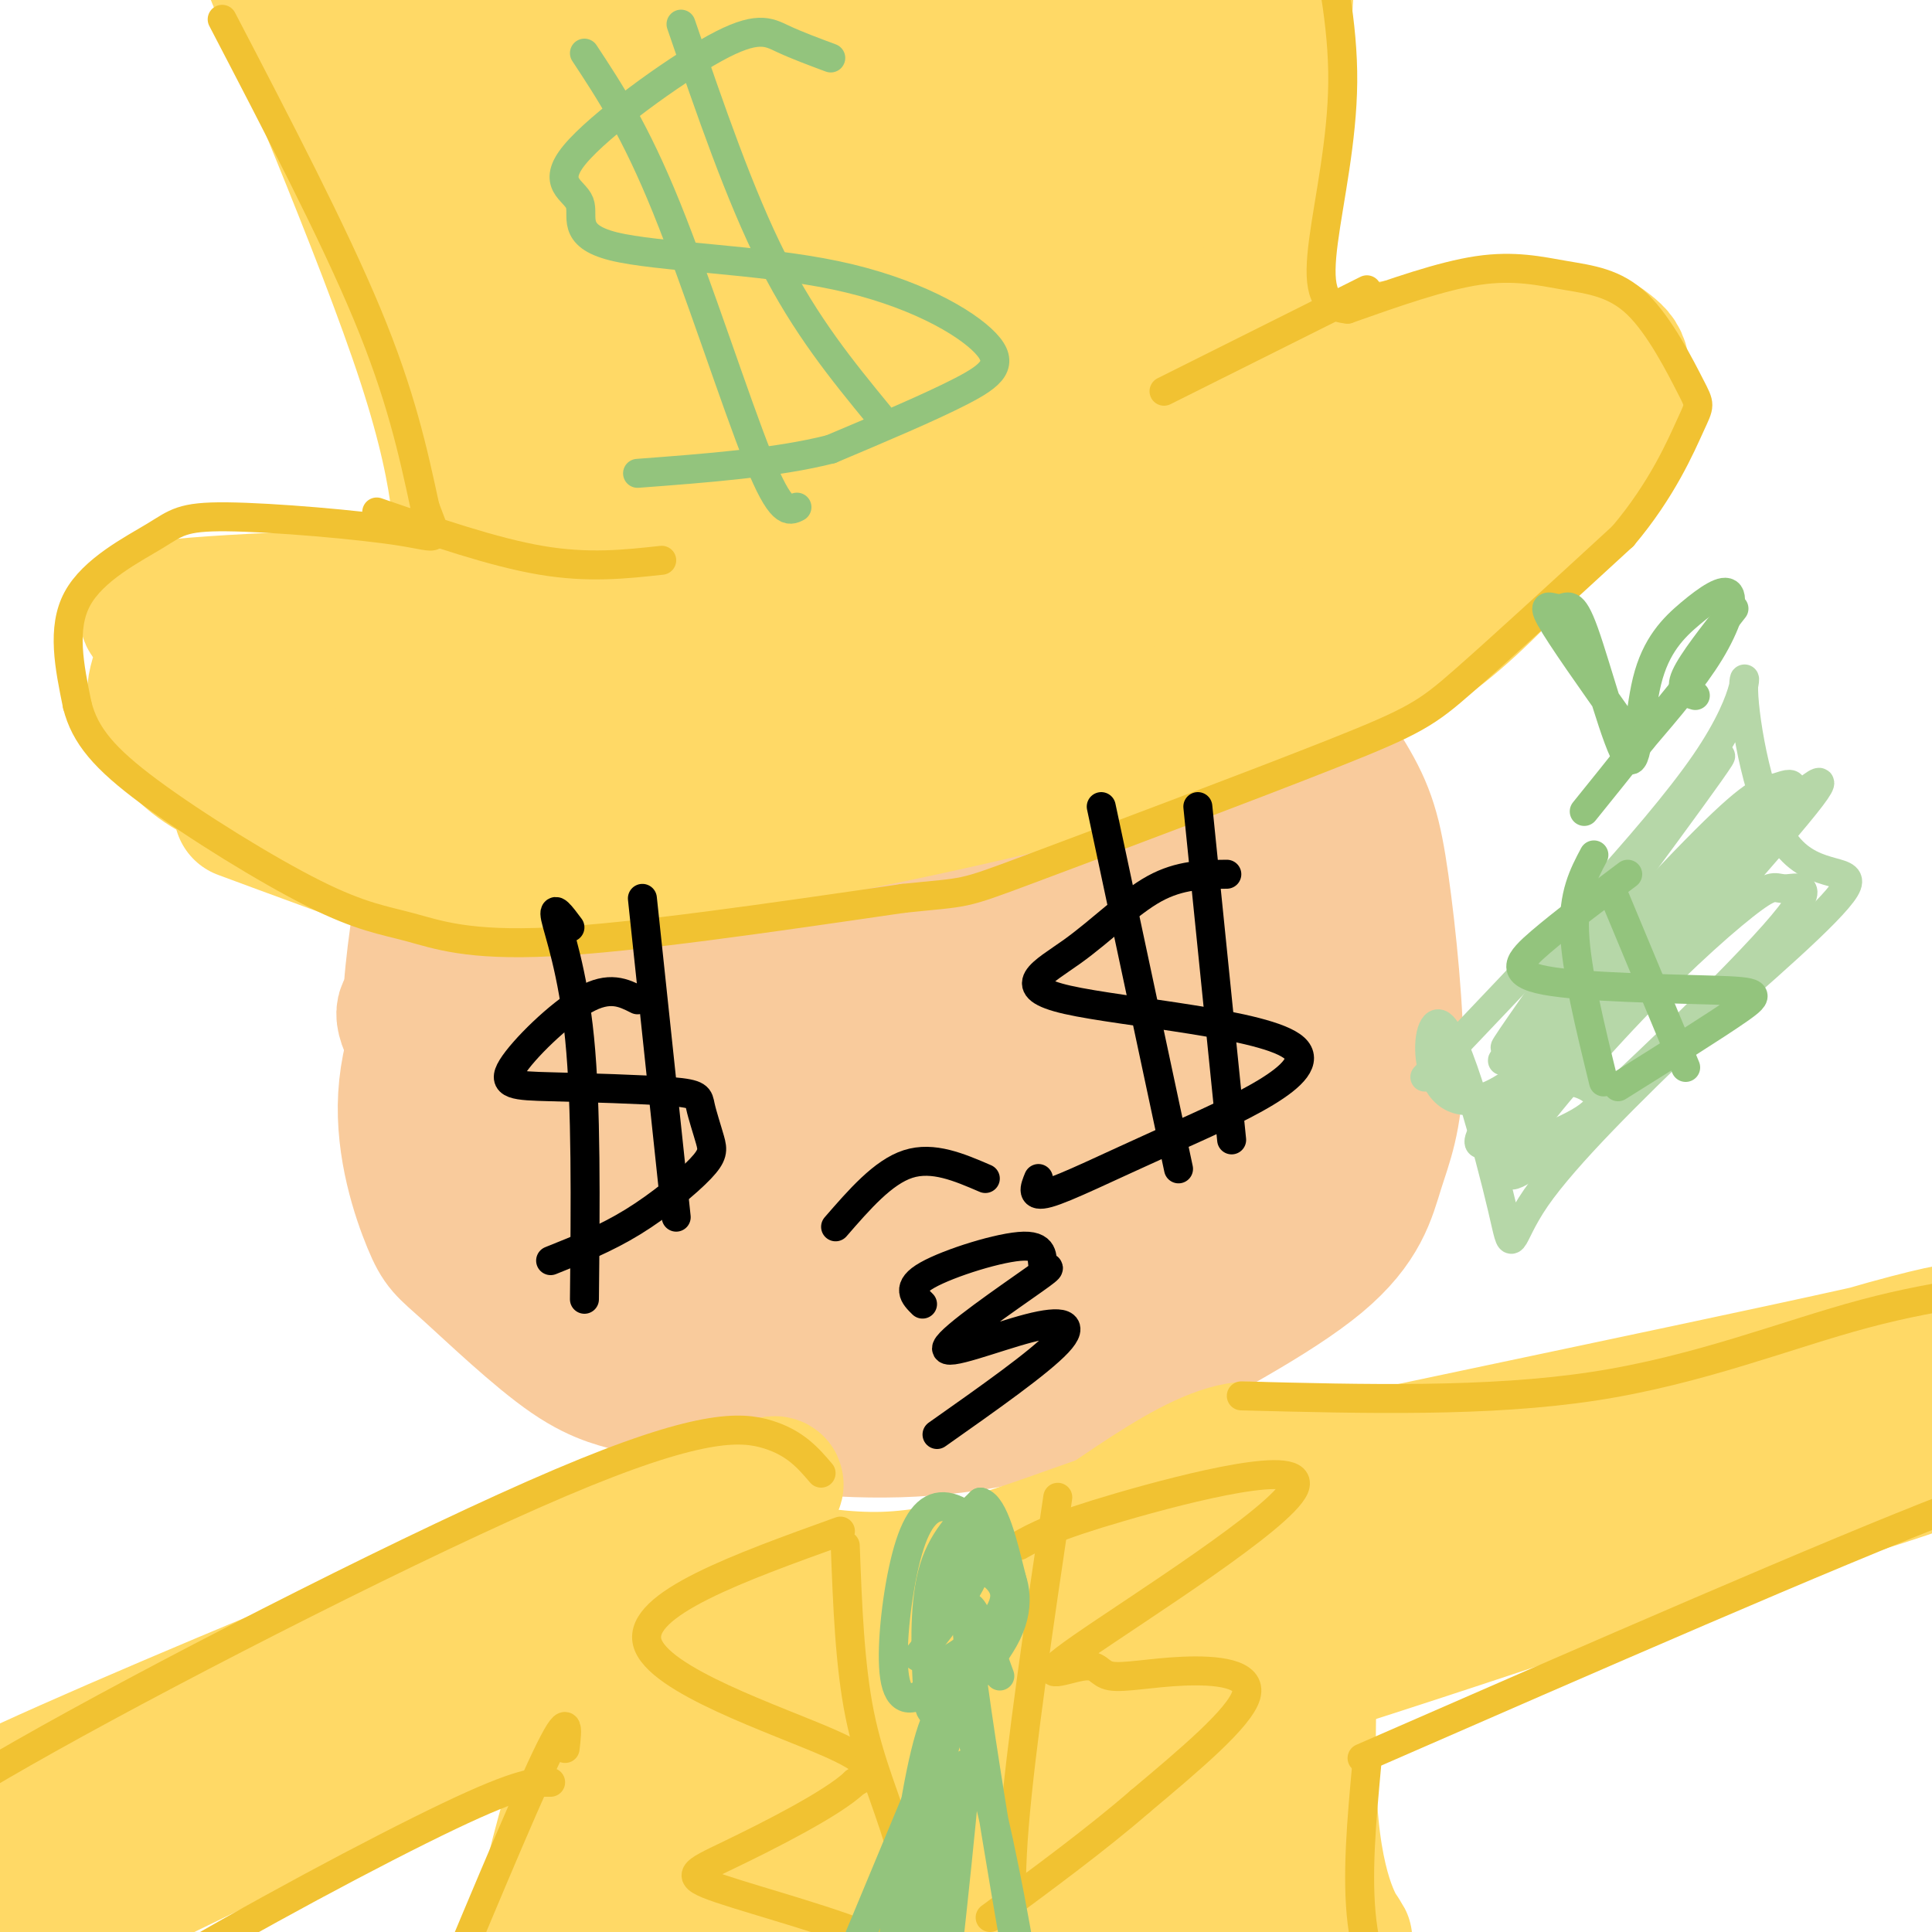 <svg viewBox='0 0 400 400' version='1.1' xmlns='http://www.w3.org/2000/svg' xmlns:xlink='http://www.w3.org/1999/xlink'><g fill='none' stroke='#f9cb9c' stroke-width='28' stroke-linecap='round' stroke-linejoin='round'><path d='M142,200c-9.386,-8.354 -18.772,-16.708 -19,-25c-0.228,-8.292 8.701,-16.521 17,-23c8.299,-6.479 15.967,-11.206 25,-15c9.033,-3.794 19.433,-6.655 29,-8c9.567,-1.345 18.303,-1.175 29,2c10.697,3.175 23.355,9.356 32,19c8.645,9.644 13.278,22.750 15,33c1.722,10.250 0.534,17.644 -1,26c-1.534,8.356 -3.413,17.673 -8,29c-4.587,11.327 -11.882,24.665 -21,32c-9.118,7.335 -20.059,8.668 -31,10'/><path d='M209,280c-12.936,0.962 -29.776,-1.634 -46,-7c-16.224,-5.366 -31.834,-13.502 -41,-20c-9.166,-6.498 -11.890,-11.358 -15,-17c-3.110,-5.642 -6.607,-12.067 -9,-21c-2.393,-8.933 -3.682,-20.376 -1,-33c2.682,-12.624 9.336,-26.431 15,-36c5.664,-9.569 10.338,-14.901 15,-20c4.662,-5.099 9.311,-9.965 18,-14c8.689,-4.035 21.416,-7.240 30,-9c8.584,-1.760 13.024,-2.074 22,0c8.976,2.074 22.488,6.537 36,11'/><path d='M233,114c10.629,5.380 19.201,13.329 27,22c7.799,8.671 14.826,18.063 19,25c4.174,6.937 5.494,11.420 7,22c1.506,10.580 3.197,27.259 3,38c-0.197,10.741 -2.284,15.546 -4,21c-1.716,5.454 -3.062,11.558 -12,19c-8.938,7.442 -25.469,16.221 -42,25'/><path d='M231,286c-14.451,6.301 -29.580,9.552 -45,10c-15.420,0.448 -31.131,-1.908 -40,-4c-8.869,-2.092 -10.896,-3.921 -14,-5c-3.104,-1.079 -7.285,-1.407 -14,-6c-6.715,-4.593 -15.965,-13.452 -21,-18c-5.035,-4.548 -5.855,-4.786 -8,-10c-2.145,-5.214 -5.617,-15.405 -5,-26c0.617,-10.595 5.321,-21.595 13,-33c7.679,-11.405 18.332,-23.215 24,-30c5.668,-6.785 6.350,-8.546 13,-13c6.650,-4.454 19.269,-11.600 30,-15c10.731,-3.400 19.574,-3.052 30,0c10.426,3.052 22.434,8.808 29,12c6.566,3.192 7.691,3.821 13,10c5.309,6.179 14.803,17.908 19,26c4.197,8.092 3.099,12.546 2,17'/><path d='M257,201c0.645,4.795 1.258,8.282 0,16c-1.258,7.718 -4.387,19.666 -10,29c-5.613,9.334 -13.711,16.052 -25,22c-11.289,5.948 -25.770,11.125 -35,14c-9.230,2.875 -13.208,3.448 -18,3c-4.792,-0.448 -10.397,-1.917 -16,-4c-5.603,-2.083 -11.203,-4.780 -16,-9c-4.797,-4.220 -8.791,-9.962 -12,-14c-3.209,-4.038 -5.632,-6.373 -8,-18c-2.368,-11.627 -4.679,-32.546 -5,-45c-0.321,-12.454 1.349,-16.443 4,-22c2.651,-5.557 6.282,-12.682 9,-18c2.718,-5.318 4.521,-8.829 12,-14c7.479,-5.171 20.634,-12.003 34,-14c13.366,-1.997 26.943,0.841 39,6c12.057,5.159 22.593,12.639 30,24c7.407,11.361 11.685,26.605 14,37c2.315,10.395 2.667,15.943 3,21c0.333,5.057 0.646,9.624 -4,18c-4.646,8.376 -14.251,20.563 -21,27c-6.749,6.437 -10.643,7.125 -16,8c-5.357,0.875 -12.179,1.938 -19,3'/><path d='M197,271c-5.997,0.259 -11.490,-0.593 -17,-2c-5.510,-1.407 -11.037,-3.370 -16,-7c-4.963,-3.630 -9.362,-8.928 -13,-13c-3.638,-4.072 -6.516,-6.918 -9,-16c-2.484,-9.082 -4.574,-24.402 -4,-38c0.574,-13.598 3.811,-25.476 12,-34c8.189,-8.524 21.329,-13.696 29,-17c7.671,-3.304 9.872,-4.740 19,-1c9.128,3.740 25.183,12.656 33,19c7.817,6.344 7.396,10.118 8,15c0.604,4.882 2.232,10.873 3,16c0.768,5.127 0.674,9.389 -3,18c-3.674,8.611 -10.929,21.570 -20,32c-9.071,10.430 -19.959,18.330 -31,23c-11.041,4.670 -22.234,6.109 -31,1c-8.766,-5.109 -15.104,-16.768 -17,-25c-1.896,-8.232 0.649,-13.037 3,-19c2.351,-5.963 4.506,-13.083 7,-19c2.494,-5.917 5.325,-10.632 15,-19c9.675,-8.368 26.193,-20.391 36,-25c9.807,-4.609 12.904,-1.805 16,1'/><path d='M217,161c7.004,4.852 16.513,16.483 21,25c4.487,8.517 3.952,13.920 4,19c0.048,5.080 0.677,9.838 -3,17c-3.677,7.162 -11.662,16.727 -22,23c-10.338,6.273 -23.031,9.254 -31,10c-7.969,0.746 -11.214,-0.741 -15,-3c-3.786,-2.259 -8.114,-5.289 -11,-9c-2.886,-3.711 -4.331,-8.102 -6,-12c-1.669,-3.898 -3.562,-7.304 -1,-15c2.562,-7.696 9.577,-19.683 20,-27c10.423,-7.317 24.252,-9.965 32,-11c7.748,-1.035 9.416,-0.458 12,1c2.584,1.458 6.085,3.797 9,5c2.915,1.203 5.246,1.270 3,10c-2.246,8.730 -9.068,26.123 -15,36c-5.932,9.877 -10.975,12.238 -16,16c-5.025,3.762 -10.032,8.924 -17,12c-6.968,3.076 -15.897,4.067 -20,3c-4.103,-1.067 -3.381,-4.192 -3,-8c0.381,-3.808 0.422,-8.299 2,-14c1.578,-5.701 4.694,-12.612 8,-19c3.306,-6.388 6.802,-12.254 14,-19c7.198,-6.746 18.099,-14.373 29,-22'/><path d='M211,179c6.428,-4.416 7.997,-4.456 10,0c2.003,4.456 4.438,13.407 4,21c-0.438,7.593 -3.750,13.826 -14,25c-10.250,11.174 -27.439,27.288 -30,23c-2.561,-4.288 9.507,-28.978 18,-41c8.493,-12.022 13.411,-11.374 16,-11c2.589,0.374 2.851,0.475 3,4c0.149,3.525 0.187,10.473 -5,18c-5.187,7.527 -15.600,15.633 -21,20c-5.400,4.367 -5.788,4.995 -2,-9c3.788,-13.995 11.751,-42.614 15,-58c3.249,-15.386 1.786,-17.539 -1,-21c-2.786,-3.461 -6.893,-8.231 -11,-13'/><path d='M193,137c-4.220,-3.705 -9.270,-6.468 -15,-9c-5.730,-2.532 -12.141,-4.834 -19,-5c-6.859,-0.166 -14.165,1.806 -22,5c-7.835,3.194 -16.198,7.612 -23,16c-6.802,8.388 -12.042,20.746 -16,29c-3.958,8.254 -6.632,12.402 -7,22c-0.368,9.598 1.572,24.645 7,37c5.428,12.355 14.346,22.019 12,18c-2.346,-4.019 -15.956,-21.720 -22,-31c-6.044,-9.280 -4.522,-10.140 -3,-11'/><path d='M85,208c0.221,-7.716 2.272,-21.507 4,-29c1.728,-7.493 3.133,-8.689 6,-15c2.867,-6.311 7.195,-17.738 15,-26c7.805,-8.262 19.087,-13.361 23,-15c3.913,-1.639 0.456,0.180 -3,2'/></g>
<g fill='none' stroke='#ffd966' stroke-width='28' stroke-linecap='round' stroke-linejoin='round'><path d='M50,168c5.399,2.000 10.798,4.000 19,7c8.202,3.000 19.208,7.000 45,5c25.792,-2.000 66.369,-10.000 92,-16c25.631,-6.000 36.315,-10.000 47,-14'/><path d='M253,150c13.417,-3.955 23.461,-6.842 32,-11c8.539,-4.158 15.574,-9.588 24,-18c8.426,-8.412 18.242,-19.806 23,-28c4.758,-8.194 4.457,-13.187 4,-16c-0.457,-2.813 -1.071,-3.445 -3,-5c-1.929,-1.555 -5.173,-4.034 -20,-3c-14.827,1.034 -41.236,5.581 -56,9c-14.764,3.419 -17.882,5.709 -21,8'/><path d='M236,86c-17.668,6.631 -51.337,19.207 -66,26c-14.663,6.793 -10.321,7.803 -33,9c-22.679,1.197 -72.381,2.580 -93,4c-20.619,1.420 -12.156,2.875 -10,6c2.156,3.125 -1.997,7.918 -2,13c-0.003,5.082 4.142,10.452 9,14c4.858,3.548 10.429,5.274 16,7'/><path d='M57,165c16.177,1.072 48.619,0.251 80,-4c31.381,-4.251 61.700,-11.931 80,-17c18.300,-5.069 24.580,-7.527 54,-23c29.420,-15.473 81.978,-43.962 53,-36c-28.978,7.962 -139.494,52.374 -189,71c-49.506,18.626 -38.002,11.464 -36,8c2.002,-3.464 -5.499,-3.232 -13,-3'/><path d='M86,161c-1.240,-2.943 2.159,-8.799 8,-13c5.841,-4.201 14.123,-6.747 14,-9c-0.123,-2.253 -8.652,-4.214 44,-20c52.652,-15.786 166.484,-45.396 154,-39c-12.484,6.396 -151.284,48.799 -210,66c-58.716,17.201 -37.347,9.200 -33,5c4.347,-4.200 -8.326,-4.600 -21,-5'/><path d='M42,146c1.369,-3.631 15.292,-10.208 27,-14c11.708,-3.792 21.202,-4.798 24,-5c2.798,-0.202 -1.101,0.399 -5,1'/><path d='M103,138c-3.115,-5.153 -6.231,-10.307 -7,-18c-0.769,-7.693 0.807,-17.926 -8,-45c-8.807,-27.074 -27.998,-70.990 -34,-87c-6.002,-16.010 1.185,-4.116 6,3c4.815,7.116 7.260,9.454 17,25c9.740,15.546 26.776,44.301 38,72c11.224,27.699 16.635,54.343 16,39c-0.635,-15.343 -7.318,-72.671 -14,-130'/><path d='M117,-3c-4.887,-27.364 -10.106,-30.773 -4,-10c6.106,20.773 23.536,65.728 32,92c8.464,26.272 7.960,33.862 6,31c-1.960,-2.862 -5.378,-16.174 -7,-22c-1.622,-5.826 -1.450,-4.166 -2,-29c-0.550,-24.834 -1.824,-76.163 2,-71c3.824,5.163 12.745,66.817 17,93c4.255,26.183 3.844,16.896 5,15c1.156,-1.896 3.879,3.600 6,4c2.121,0.400 3.641,-4.295 4,-2c0.359,2.295 -0.442,11.579 3,-12c3.442,-23.579 11.126,-80.023 14,-95c2.874,-14.977 0.937,11.511 -1,38'/><path d='M192,29c0.339,15.711 1.685,35.987 3,46c1.315,10.013 2.597,9.762 4,19c1.403,9.238 2.926,27.966 8,10c5.074,-17.966 13.698,-72.627 17,-98c3.302,-25.373 1.282,-21.458 3,0c1.718,21.458 7.172,60.457 11,73c3.828,12.543 6.028,-1.372 6,3c-0.028,4.372 -2.284,27.031 3,-3c5.284,-30.031 18.107,-112.750 20,-106c1.893,6.750 -7.144,102.971 -11,141c-3.856,38.029 -2.530,17.865 -5,-13c-2.470,-30.865 -8.735,-72.433 -15,-114'/><path d='M236,-13c-8.740,3.477 -23.088,69.169 -30,94c-6.912,24.831 -6.386,8.802 -7,4c-0.614,-4.802 -2.368,1.624 -8,-3c-5.632,-4.624 -15.141,-20.296 -23,-37c-7.859,-16.704 -14.068,-34.438 -18,-46c-3.932,-11.562 -5.589,-16.952 -7,2c-1.411,18.952 -2.578,62.244 -4,80c-1.422,17.756 -3.098,9.974 -5,7c-1.902,-2.974 -4.029,-1.141 -7,-3c-2.971,-1.859 -6.786,-7.411 -10,-11c-3.214,-3.589 -5.828,-5.216 -11,-23c-5.172,-17.784 -12.903,-51.725 -17,-68c-4.097,-16.275 -4.560,-14.883 -4,-3c0.560,11.883 2.145,34.256 4,48c1.855,13.744 3.982,18.859 9,27c5.018,8.141 12.928,19.307 17,23c4.072,3.693 4.306,-0.088 3,-13c-1.306,-12.912 -4.153,-34.956 -7,-57'/><path d='M111,8c0.778,-15.876 6.221,-27.066 8,-34c1.779,-6.934 -0.108,-9.610 11,13c11.108,22.610 35.211,70.507 46,95c10.789,24.493 8.263,25.581 8,10c-0.263,-15.581 1.736,-47.831 4,-67c2.264,-19.169 4.791,-25.256 7,-28c2.209,-2.744 4.098,-2.146 5,-6c0.902,-3.854 0.816,-12.159 5,11c4.184,23.159 12.639,77.782 15,86c2.361,8.218 -1.373,-29.968 -2,-62c-0.627,-32.032 1.853,-57.908 6,-47c4.147,10.908 9.959,58.600 12,81c2.041,22.400 0.309,19.508 -1,21c-1.309,1.492 -2.196,7.369 -5,7c-2.804,-0.369 -7.524,-6.984 -12,-12c-4.476,-5.016 -8.707,-8.433 -15,-25c-6.293,-16.567 -14.646,-46.283 -23,-76'/><path d='M180,-25c-5.637,-13.928 -8.228,-10.747 -11,-10c-2.772,0.747 -5.723,-0.941 -5,24c0.723,24.941 5.122,76.510 6,80c0.878,3.490 -1.764,-41.099 -2,-62c-0.236,-20.901 1.932,-18.115 3,-16c1.068,2.115 1.034,3.557 1,5'/></g>
<g fill='none' stroke='#f1c232' stroke-width='6' stroke-linecap='round' stroke-linejoin='round'><path d='M46,4c11.500,22.083 23.000,44.167 30,61c7.000,16.833 9.500,28.417 12,40'/><path d='M88,105c2.733,7.531 3.567,6.358 -5,5c-8.567,-1.358 -26.533,-2.900 -36,-3c-9.467,-0.100 -10.433,1.242 -15,4c-4.567,2.758 -12.733,6.931 -16,13c-3.267,6.069 -1.633,14.035 0,22'/><path d='M16,146c1.597,6.299 5.591,11.047 15,18c9.409,6.953 24.233,16.111 34,21c9.767,4.889 14.476,5.509 20,7c5.524,1.491 11.864,3.855 29,3c17.136,-0.855 45.068,-4.927 73,-9'/><path d='M187,186c13.689,-1.440 11.411,-0.541 26,-6c14.589,-5.459 46.043,-17.278 63,-24c16.957,-6.722 19.416,-8.349 27,-15c7.584,-6.651 20.292,-18.325 33,-30'/><path d='M336,111c8.148,-9.618 12.018,-18.664 14,-23c1.982,-4.336 2.075,-3.963 0,-8c-2.075,-4.037 -6.319,-12.484 -11,-17c-4.681,-4.516 -9.799,-5.100 -15,-6c-5.201,-0.900 -10.486,-2.114 -18,-1c-7.514,1.114 -17.257,4.557 -27,8'/><path d='M279,64c-5.607,-0.393 -6.125,-5.375 -5,-14c1.125,-8.625 3.893,-20.893 4,-33c0.107,-12.107 -2.446,-24.054 -5,-36'/><path d='M78,106c12.083,4.167 24.167,8.333 34,10c9.833,1.667 17.417,0.833 25,0'/><path d='M283,60c0.000,0.000 -42.000,21.000 -42,21'/></g>
<g fill='none' stroke='#93c47d' stroke-width='6' stroke-linecap='round' stroke-linejoin='round'><path d='M172,12c-3.536,-1.313 -7.072,-2.626 -10,-4c-2.928,-1.374 -5.249,-2.810 -14,2c-8.751,4.810 -23.934,15.866 -29,22c-5.066,6.134 -0.015,7.345 1,10c1.015,2.655 -2.004,6.753 7,9c9.004,2.247 30.032,2.644 46,6c15.968,3.356 26.876,9.673 31,14c4.124,4.327 1.464,6.665 -5,10c-6.464,3.335 -16.732,7.668 -27,12'/><path d='M172,93c-11.167,2.833 -25.583,3.917 -40,5'/><path d='M121,11c5.244,7.956 10.489,15.911 17,32c6.511,16.089 14.289,40.311 19,52c4.711,11.689 6.356,10.844 8,10'/><path d='M141,5c6.083,17.750 12.167,35.500 19,49c6.833,13.500 14.417,22.750 22,32'/></g>
<g fill='none' stroke='#000000' stroke-width='6' stroke-linecap='round' stroke-linejoin='round'><path d='M132,207c-2.899,-1.469 -5.798,-2.938 -11,0c-5.202,2.938 -12.708,10.285 -15,14c-2.292,3.715 0.629,3.800 8,4c7.371,0.200 19.194,0.515 25,1c5.806,0.485 5.597,1.138 6,3c0.403,1.862 1.417,4.932 2,7c0.583,2.068 0.734,3.134 -2,6c-2.734,2.866 -8.353,7.533 -14,11c-5.647,3.467 -11.324,5.733 -17,8'/><path d='M118,192c-1.800,-2.422 -3.600,-4.844 -3,-2c0.600,2.844 3.600,10.956 5,25c1.400,14.044 1.200,34.022 1,54'/><path d='M133,186c0.000,0.000 7.000,66.000 7,66'/><path d='M254,181c-4.869,0.053 -9.739,0.105 -15,3c-5.261,2.895 -10.914,8.632 -17,13c-6.086,4.368 -12.606,7.367 -1,10c11.606,2.633 41.338,4.902 47,10c5.662,5.098 -12.745,13.026 -26,19c-13.255,5.974 -21.359,9.992 -25,11c-3.641,1.008 -2.821,-0.996 -2,-3'/><path d='M228,167c0.000,0.000 16.000,75.000 16,75'/><path d='M248,167c0.000,0.000 7.000,69.000 7,69'/><path d='M191,270c-1.752,-1.727 -3.504,-3.453 1,-6c4.504,-2.547 15.265,-5.913 20,-6c4.735,-0.087 3.445,3.105 4,4c0.555,0.895 2.955,-0.509 -2,3c-4.955,3.509 -17.266,11.930 -18,14c-0.734,2.070 10.110,-2.212 17,-4c6.890,-1.788 9.826,-1.082 6,3c-3.826,4.082 -14.413,11.541 -25,19'/><path d='M173,254c4.917,-5.667 9.833,-11.333 15,-13c5.167,-1.667 10.583,0.667 16,3'/></g>
<g fill='none' stroke='#ffd966' stroke-width='6' stroke-linecap='round' stroke-linejoin='round'><path d='M129,305c-9.131,27.012 -18.263,54.024 -24,76c-5.737,21.976 -8.081,38.917 -8,39c0.081,0.083 2.585,-16.690 10,-42c7.415,-25.310 19.740,-59.155 22,-60c2.260,-0.845 -5.545,31.311 -10,64c-4.455,32.689 -5.558,65.911 -3,65c2.558,-0.911 8.779,-35.956 15,-71'/><path d='M131,376c5.720,-23.147 12.519,-45.514 14,-53c1.481,-7.486 -2.356,-0.089 -6,28c-3.644,28.089 -7.095,76.871 -6,78c1.095,1.129 6.735,-45.393 11,-69c4.265,-23.607 7.154,-24.298 10,-26c2.846,-1.702 5.649,-4.415 7,12c1.351,16.415 1.248,51.958 3,72c1.752,20.042 5.358,24.583 5,15c-0.358,-9.583 -4.679,-33.292 -9,-57'/></g>
<g fill='none' stroke='#ffd966' stroke-width='28' stroke-linecap='round' stroke-linejoin='round'><path d='M140,369c-4.671,-9.919 -9.343,-19.837 -11,-25c-1.657,-5.163 -0.300,-5.569 3,-12c3.300,-6.431 8.543,-18.887 7,-6c-1.543,12.887 -9.870,51.116 -16,74c-6.130,22.884 -10.061,30.422 -10,25c0.061,-5.422 4.114,-23.806 11,-45c6.886,-21.194 16.604,-45.200 21,-53c4.396,-7.800 3.471,0.606 4,2c0.529,1.394 2.513,-4.224 1,7c-1.513,11.224 -6.523,39.291 -9,60c-2.477,20.709 -2.422,34.060 -1,33c1.422,-1.060 4.211,-16.530 7,-32'/><path d='M147,397c4.636,-17.582 12.725,-45.537 17,-59c4.275,-13.463 4.737,-12.434 5,8c0.263,20.434 0.327,60.272 0,69c-0.327,8.728 -1.045,-13.654 1,-34c2.045,-20.346 6.853,-38.654 10,-44c3.147,-5.346 4.634,2.272 6,16c1.366,13.728 2.612,33.565 6,45c3.388,11.435 8.918,14.467 12,19c3.082,4.533 3.714,10.567 6,-8c2.286,-18.567 6.224,-61.733 8,-77c1.776,-15.267 1.388,-2.633 1,10'/><path d='M219,342c2.837,15.164 9.428,48.074 13,66c3.572,17.926 4.124,20.868 5,-2c0.876,-22.868 2.076,-71.547 4,-77c1.924,-5.453 4.573,32.319 7,52c2.427,19.681 4.633,21.269 8,27c3.367,5.731 7.897,15.605 7,10c-0.897,-5.605 -7.220,-26.688 -10,-48c-2.780,-21.312 -2.018,-42.853 0,-39c2.018,3.853 5.291,33.101 9,48c3.709,14.899 7.855,15.450 12,16'/><path d='M274,395c3.244,4.568 5.354,7.987 4,6c-1.354,-1.987 -6.172,-9.381 -7,-30c-0.828,-20.619 2.335,-54.463 -4,-66c-6.335,-11.537 -22.167,-0.769 -38,10'/><path d='M229,315c-13.952,4.718 -29.833,11.512 -46,12c-16.167,0.488 -32.622,-5.330 -35,-4c-2.378,1.330 9.321,9.809 27,13c17.679,3.191 41.340,1.096 65,-1'/><path d='M240,335c-3.843,5.948 -45.950,21.318 -52,20c-6.050,-1.318 23.956,-19.322 37,-27c13.044,-7.678 9.127,-5.029 12,-5c2.873,0.029 12.535,-2.563 13,1c0.465,3.563 -8.268,13.282 -17,23'/><path d='M140,319c18.673,-9.679 37.345,-19.357 -5,-3c-42.345,16.357 -145.708,58.750 -147,63c-1.292,4.250 99.488,-29.643 141,-43c41.512,-13.357 23.756,-6.179 6,1'/><path d='M135,337c-26.400,13.889 -95.400,48.111 -121,60c-25.600,11.889 -7.800,1.444 10,-9'/><path d='M264,309c-17.189,2.479 -34.378,4.958 -3,-2c31.378,-6.958 111.322,-23.353 135,-29c23.678,-5.647 -8.911,-0.544 -52,17c-43.089,17.544 -96.678,47.531 -96,49c0.678,1.469 55.622,-25.580 90,-41c34.378,-15.420 48.189,-19.210 62,-23'/></g>
<g fill='none' stroke='#f1c232' stroke-width='6' stroke-linecap='round' stroke-linejoin='round'><path d='M174,317c-21.000,7.556 -42.000,15.111 -40,23c2.000,7.889 27.000,16.111 38,21c11.000,4.889 8.000,6.444 5,8'/><path d='M177,369c-4.486,4.355 -18.201,11.241 -26,15c-7.799,3.759 -9.683,4.389 -2,7c7.683,2.611 24.935,7.202 33,11c8.065,3.798 6.945,6.801 6,12c-0.945,5.199 -1.716,12.592 -1,11c0.716,-1.592 2.919,-12.169 3,-21c0.081,-8.831 -1.959,-15.915 -4,-23'/><path d='M186,381c-2.267,-7.800 -5.933,-15.800 -8,-26c-2.067,-10.200 -2.533,-22.600 -3,-35'/><path d='M219,310c-3.833,25.833 -7.667,51.667 -9,68c-1.333,16.333 -0.167,23.167 1,30'/><path d='M211,320c3.471,-1.954 6.941,-3.909 21,-8c14.059,-4.091 38.706,-10.320 36,-4c-2.706,6.320 -32.767,25.188 -44,33c-11.233,7.812 -3.640,4.568 0,4c3.640,-0.568 3.326,1.538 6,2c2.674,0.462 8.335,-0.722 15,-1c6.665,-0.278 14.333,0.349 13,5c-1.333,4.651 -11.666,13.325 -22,22'/><path d='M236,373c-8.833,7.667 -19.917,15.833 -31,24'/></g>
<g fill='none' stroke='#93c47d' stroke-width='6' stroke-linecap='round' stroke-linejoin='round'><path d='M198,332c-0.808,-3.724 -1.615,-7.448 1,-8c2.615,-0.552 8.653,2.067 9,6c0.347,3.933 -4.996,9.181 -9,12c-4.004,2.819 -6.668,3.209 -7,-1c-0.332,-4.209 1.670,-13.017 3,-17c1.330,-3.983 1.990,-3.140 4,-3c2.010,0.140 5.372,-0.421 8,2c2.628,2.421 4.522,7.826 2,14c-2.522,6.174 -9.459,13.119 -13,16c-3.541,2.881 -3.684,1.699 -4,-4c-0.316,-5.699 -0.805,-15.914 1,-23c1.805,-7.086 5.902,-11.043 10,-15'/><path d='M203,311c2.816,0.561 4.855,9.465 6,14c1.145,4.535 1.395,4.701 -2,9c-3.395,4.299 -10.437,12.732 -15,16c-4.563,3.268 -6.648,1.370 -7,-5c-0.352,-6.370 1.029,-17.213 3,-24c1.971,-6.787 4.531,-9.520 8,-9c3.469,0.520 7.848,4.291 7,10c-0.848,5.709 -6.924,13.354 -13,21'/><path d='M207,347c-4.363,-12.042 -8.726,-24.083 -6,-2c2.726,22.083 12.542,78.292 13,78c0.458,-0.292 -8.440,-57.083 -15,-68c-6.560,-10.917 -10.780,24.042 -15,59'/><path d='M184,414c-1.774,2.566 1.291,-20.519 8,-43c6.709,-22.481 17.063,-44.358 11,-29c-6.063,15.358 -28.542,67.949 -30,71c-1.458,3.051 18.104,-43.440 24,-58c5.896,-14.560 -1.874,2.811 -5,24c-3.126,21.189 -1.607,46.197 0,47c1.607,0.803 3.304,-22.598 5,-46'/><path d='M197,380c-0.362,6.431 -3.767,45.507 -3,42c0.767,-3.507 5.707,-49.598 6,-56c0.293,-6.402 -4.059,26.885 -5,42c-0.941,15.115 1.530,12.057 4,9'/></g>
<g fill='none' stroke='#ffd966' stroke-width='6' stroke-linecap='round' stroke-linejoin='round'><path d='M403,287c-53.346,25.359 -106.693,50.718 -112,54c-5.307,3.282 37.424,-15.513 59,-24c21.576,-8.487 21.997,-6.666 24,-6c2.003,0.666 5.588,0.179 17,-1c11.412,-1.179 30.649,-3.048 7,5c-23.649,8.048 -90.186,26.014 -107,29c-16.814,2.986 16.093,-9.007 49,-21'/><path d='M340,323c34.282,-10.286 95.487,-25.502 81,-18c-14.487,7.502 -104.666,37.720 -140,49c-35.334,11.280 -15.824,3.621 7,-7c22.824,-10.621 48.961,-24.205 60,-30c11.039,-5.795 6.980,-3.801 27,-9c20.020,-5.199 64.121,-17.592 45,-8c-19.121,9.592 -101.463,41.169 -130,51c-28.537,9.831 -3.268,-2.085 22,-14'/><path d='M312,337c17.269,-9.384 49.443,-25.843 73,-35c23.557,-9.157 38.499,-11.012 47,-12c8.501,-0.988 10.561,-1.109 -27,14c-37.561,15.109 -114.744,45.449 -107,42c7.744,-3.449 100.416,-40.687 123,-51c22.584,-10.313 -24.920,6.300 -67,23c-42.080,16.700 -78.737,33.486 -69,30c9.737,-3.486 65.869,-27.243 122,-51'/><path d='M407,297c1.667,0.167 -55.167,26.083 -112,52'/></g>
<g fill='none' stroke='#f1c232' stroke-width='6' stroke-linecap='round' stroke-linejoin='round'><path d='M257,289c25.600,0.667 51.200,1.333 73,-2c21.800,-3.333 39.800,-10.667 56,-15c16.200,-4.333 30.600,-5.667 45,-7'/><path d='M431,265c7.333,-1.167 3.167,-0.583 -1,0'/><path d='M282,364c48.667,-21.250 97.333,-42.500 122,-52c24.667,-9.500 25.333,-7.250 26,-5'/><path d='M283,365c-1.083,11.750 -2.167,23.500 -1,33c1.167,9.500 4.583,16.750 8,24'/><path d='M117,362c0.500,-4.250 1.000,-8.500 -4,2c-5.000,10.500 -15.500,35.750 -26,61'/><path d='M170,305c-2.660,-3.120 -5.321,-6.239 -11,-8c-5.679,-1.761 -14.378,-2.163 -43,10c-28.622,12.163 -77.167,36.890 -106,53c-28.833,16.110 -37.952,23.603 -41,26c-3.048,2.397 -0.024,-0.301 3,-3'/><path d='M114,369c-3.071,-0.042 -6.143,-0.083 -21,7c-14.857,7.083 -41.500,21.292 -61,33c-19.500,11.708 -31.857,20.917 -36,24c-4.143,3.083 -0.071,0.042 4,-3'/></g>
<g fill='none' stroke='#b6d7a8' stroke-width='6' stroke-linecap='round' stroke-linejoin='round'><path d='M295,223c23.734,-24.828 47.467,-49.656 58,-65c10.533,-15.344 7.864,-21.206 8,-15c0.136,6.206 3.075,24.478 9,32c5.925,7.522 14.836,4.292 12,9c-2.836,4.708 -17.418,17.354 -32,30'/><path d='M350,214c-11.967,11.466 -25.886,25.132 -32,34c-6.114,8.868 -4.423,12.937 -7,2c-2.577,-10.937 -9.423,-36.880 -13,-38c-3.577,-1.120 -3.886,22.583 12,14c15.886,-8.583 47.967,-49.452 53,-58c5.033,-8.548 -16.984,15.226 -39,39'/><path d='M324,207c-10.458,10.459 -17.104,17.108 -10,9c7.104,-8.108 27.959,-30.973 39,-42c11.041,-11.027 12.269,-10.214 15,-11c2.731,-0.786 6.964,-3.169 -5,12c-11.964,15.169 -40.124,47.891 -51,58c-10.876,10.109 -4.467,-2.394 3,-7c7.467,-4.606 15.990,-1.316 16,2c0.010,3.316 -8.495,6.658 -17,10'/><path d='M314,238c1.360,-3.647 13.259,-17.763 24,-29c10.741,-11.237 20.323,-19.595 25,-23c4.677,-3.405 4.448,-1.858 7,-2c2.552,-0.142 7.884,-1.974 -5,12c-12.884,13.974 -43.983,43.755 -51,47c-7.017,3.245 10.048,-20.045 22,-36c11.952,-15.955 18.791,-24.576 27,-33c8.209,-8.424 17.788,-16.650 12,-9c-5.788,7.650 -26.943,31.175 -41,46c-14.057,14.825 -21.016,20.950 -21,17c0.016,-3.950 7.008,-17.975 14,-32'/><path d='M327,196c11.071,-16.976 31.750,-43.417 29,-39c-2.750,4.417 -28.929,39.690 -39,53c-10.071,13.310 -4.036,4.655 2,-4'/></g>
<g fill='none' stroke='#93c47d' stroke-width='6' stroke-linecap='round' stroke-linejoin='round'><path d='M337,181c-6.740,5.065 -13.480,10.131 -18,14c-4.520,3.869 -6.820,6.542 1,8c7.820,1.458 25.759,1.700 35,2c9.241,0.300 9.783,0.657 5,4c-4.783,3.343 -14.892,9.671 -25,16'/><path d='M330,177c-2.167,4.083 -4.333,8.167 -4,16c0.333,7.833 3.167,19.417 6,31'/><path d='M334,185c0.000,0.000 15.000,36.000 15,36'/><path d='M336,150c-6.483,-9.159 -12.966,-18.318 -15,-22c-2.034,-3.682 0.381,-1.886 2,-2c1.619,-0.114 2.444,-2.137 5,5c2.556,7.137 6.845,23.436 9,26c2.155,2.564 2.177,-8.606 4,-16c1.823,-7.394 5.447,-11.013 9,-14c3.553,-2.987 7.033,-5.343 8,-4c0.967,1.343 -0.581,6.384 -4,12c-3.419,5.616 -8.710,11.808 -14,18'/><path d='M340,153c-4.333,5.500 -8.167,10.250 -12,15'/><path d='M351,144c-1.667,-0.500 -3.333,-1.000 -2,-4c1.333,-3.000 5.667,-8.500 10,-14'/></g>
</svg>